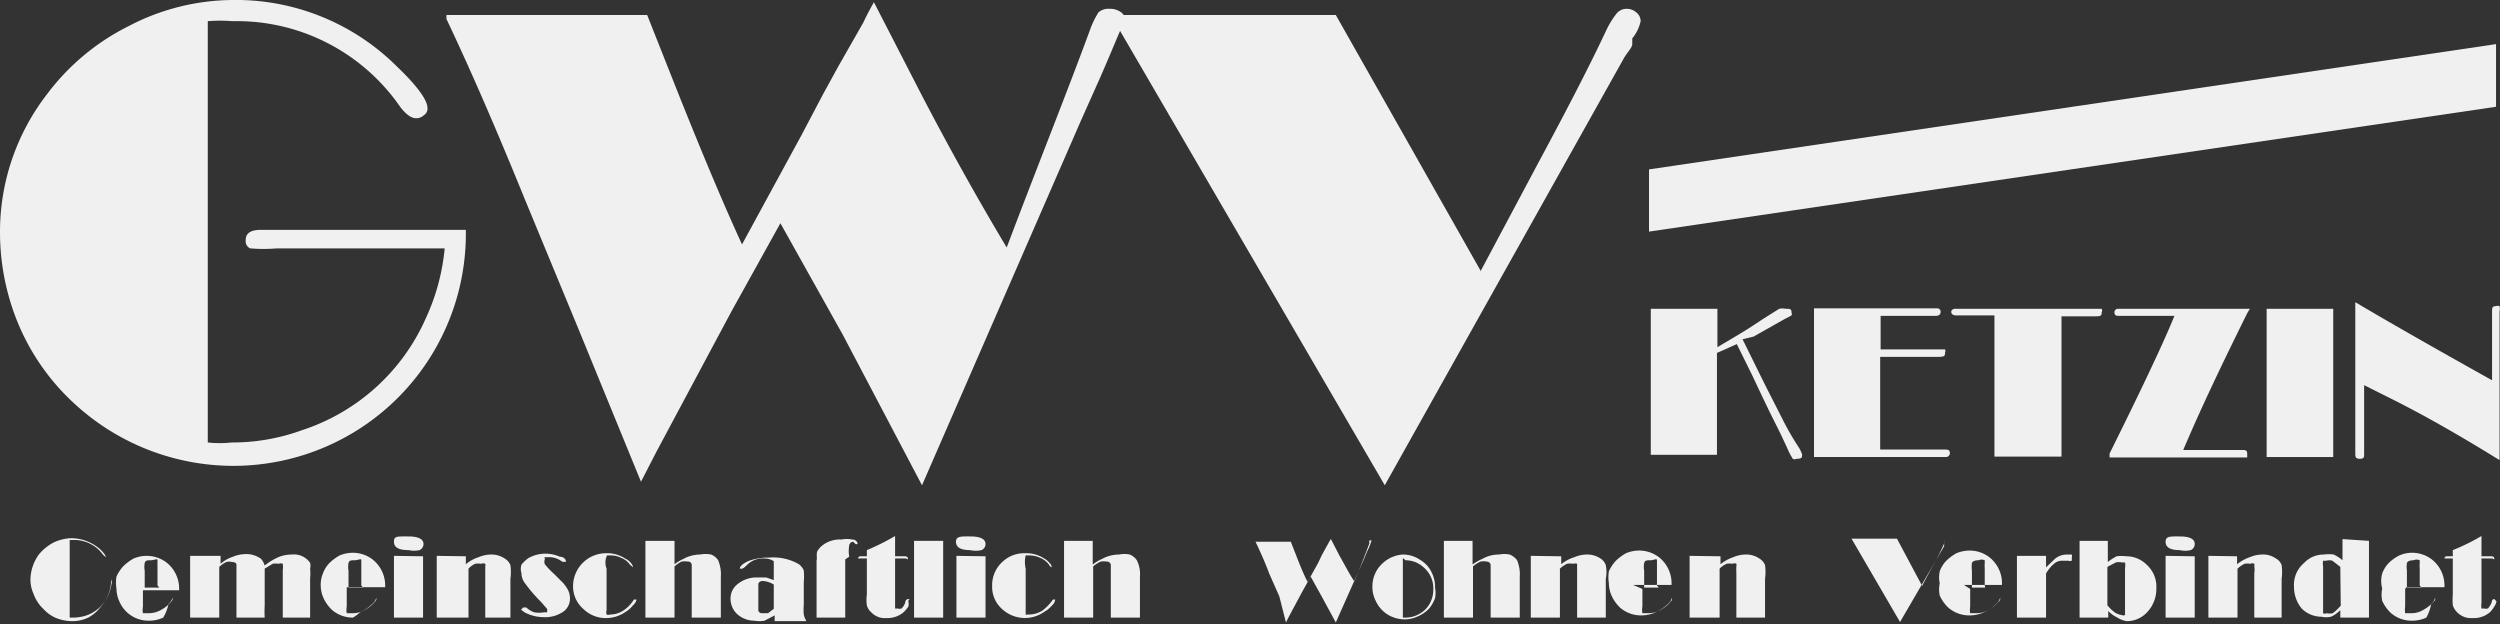 <svg id="GRAFIK" xmlns="http://www.w3.org/2000/svg" viewBox="0 0 56.67 14.15"><rect x="0" y="0" width="56.67" height="14.15" fill="#333333" stroke="none"/><defs><style>.cls-1,.cls-2{fill:#f0f0f0;}.cls-2{fill-rule:evenodd;}</style></defs><title>GWV-Ketzin</title><path class="cls-1" d="M39.5,7.69l.37.75c.21.43.4.79.55,1.09a6.24,6.24,0,0,0,.36.62.75.75,0,0,1,.07.15c0,.07,0,.1-.13.1a.08.08,0,0,1-.08,0,1.47,1.47,0,0,1-.13-.25l-.15-.32-.25-.5-.22-.46-.16-.34-.36-.73L38.92,8v.61l0,1.58v.12H37.42V7h1.51v.87l.42-.25c.24-.14.45-.28.63-.4L40.33,7a.34.34,0,0,1,.15,0c.09,0,.13,0,.13.08a.09.09,0,0,1,0,.07l-.17.09-.69.39Z"/><path class="cls-1" d="M42.62,8.07v2.12h1.43c.1,0,.15,0,.15.08a.09.09,0,0,1-.08.09h-3V8.52l0-1.53h2.81a.08.08,0,0,1,.06.09s0,.08-.11.08H42.63v.76h1.46a.08.08,0,0,1,0,.07c0,.07,0,.1-.16.1H42.62Z"/><path class="cls-1" d="M46.73,7.15v3.2H45.21l0-2V7.15h-.86q-.12,0-.12-.09A.09.09,0,0,1,44.3,7h3.34a.08.08,0,0,1,0,.08c0,.06,0,.09-.13.09h-.83Z"/><path class="cls-1" d="M51,7l-.06.1c-.58,1.17-1.07,2.2-1.45,3.1h1.31c.1,0,.14,0,.14.09s0,.07,0,.08H47.82l0-.09c.72-1.45,1.21-2.48,1.47-3.12l-1.11,0h-.12c-.09,0-.13,0-.13-.09A.08.08,0,0,1,48,7h3Z"/><path class="cls-1" d="M52.89,7v3.36H51.38l0-2,0-1.23V7Z"/><path class="cls-1" d="M56.49,8.62V7.07c0-.09,0-.13.09-.13a.1.1,0,0,1,.08,0,.29.29,0,0,1,0,.12v0s0,.09,0,.17v3.2c-.34-.21-.83-.51-1.49-.88S54,8.94,53.59,8.73v.12l0,1.27v.17c0,.07,0,.11-.1.11s-.1-.05-.1-.13V8.55l0-1.7C54.08,7.26,55.11,7.85,56.49,8.62Z"/><polygon class="cls-2" points="37.38 3.84 56.58 1 56.58 2.42 37.38 5.25 37.38 3.84 37.38 3.84"/><path class="cls-2" d="M10.56,5.25A5.26,5.26,0,0,1,7.4,10.12a5.29,5.29,0,0,1-2.14.44A5.32,5.32,0,0,1,1.72,9.18a5.15,5.15,0,0,1-1.37-2A5.42,5.42,0,0,1,0,5.28,5.1,5.1,0,0,1,1.07,2.13,5.22,5.22,0,0,1,2.92.59,5.15,5.15,0,0,1,5.25,0,5.17,5.17,0,0,1,9,1.51c.46.44.69.76.69.94a.17.17,0,0,1-.08.16.24.24,0,0,1-.18.07c-.11,0-.23-.09-.36-.26A4.5,4.5,0,0,0,5.27.48a3.52,3.52,0,0,0-.56,0l0,5.16,0,4.39a2.47,2.47,0,0,0,.54,0,4.61,4.61,0,0,0,1.6-.28,4.64,4.64,0,0,0,2.8-2.53,4.83,4.83,0,0,0,.43-1.59H6.28a3.61,3.61,0,0,1-.61,0,.18.18,0,0,1-.1-.19c0-.16.12-.23.35-.23h4.64Zm23,.9,1.3-2.44c.64-1.19,1.16-2.19,1.54-3A2,2,0,0,1,36.65.3a.29.29,0,0,1,.23-.1.32.32,0,0,1,.21.08.25.25,0,0,1,.1.2A.92.92,0,0,1,37,.87L37,1c0,.08-.11.18-.19.32L31.39,11l-6-10.3c-.1.23-.25.6-.47,1.1l-.42.94L20.9,11,19.1,7.58,17.69,5.06l-1.11,2-1.7,3.18-.35.68L13.13,7.5l-1.24-3C11.28,3,10.69,1.63,10.12.43l0-.09h4.55l.63,1.59c.64,1.61,1.15,2.81,1.52,3.61l1.35-2.48.49-.93L19,1.51l.57-1c.08-.17.16-.32.24-.46l1.08,2.1c.62,1.19,1.26,2.34,1.93,3.46C23.55,3.68,24.2,2.06,24.7.7a2.06,2.06,0,0,1,.2-.42A.34.34,0,0,1,25.15.2a.41.41,0,0,1,.25.07.23.23,0,0,1,.07.07h4.81l3.29,5.81Z"/><path class="cls-1" d="M2.52,13.12a.94.94,0,0,1-.24.64A.87.87,0,0,1,2,14a.84.84,0,0,1-.38.08A1,1,0,0,1,1.25,14,.79.79,0,0,1,1,13.82a.88.88,0,0,1-.24-.36.78.78,0,0,1-.07-.33,1,1,0,0,1,.19-.56,1.09,1.09,0,0,1,.33-.27,1,1,0,0,1,.41-.1,1,1,0,0,1,.66.26c.08.08.12.14.12.17v0h0s0,0-.06-.05a.81.81,0,0,0-.66-.34h-.1V14h.09a1,1,0,0,0,.29-.05.84.84,0,0,0,.49-.45,1,1,0,0,0,.08-.28H1.66a.05.05,0,0,1,0,0s0,0,.06,0h.82Z"/><path class="cls-1" d="M3.24,13.35v.4a.4.4,0,0,0,0,.15s.06,0,.13,0a.55.55,0,0,0,.29-.08.75.75,0,0,0,.25-.22l0-.06,0,0,0,0a.05.05,0,0,1,0,0,.25.25,0,0,1-.09.15A1,1,0,0,1,3.7,14a.78.78,0,0,1-.33.07.72.72,0,0,1-.48-.18.74.74,0,0,1-.19-.27.71.71,0,0,1-.06-.28.86.86,0,0,1,0-.27.91.91,0,0,1,.15-.23,1.08,1.08,0,0,1,.24-.18.75.75,0,0,1,.73.08.75.75,0,0,1,.3.64H3.24Zm.33-.08v-.52s0,0,0-.05-.07,0-.15,0-.12,0-.14.06a.53.53,0,0,0,0,.18v.38h.33Z"/><path class="cls-1" d="M6,12.82a1.36,1.36,0,0,1,.31-.19.81.81,0,0,1,.31-.06.44.44,0,0,1,.41.19.28.28,0,0,1,0,.13,1.09,1.09,0,0,1,0,.22V14H6.41V12.92a.46.46,0,0,0,0-.14.11.11,0,0,0-.09,0,.43.43,0,0,0-.14,0L6,12.89v.83A2.53,2.53,0,0,0,6,14H5.36V12.8s0-.06-.1-.06a.24.24,0,0,0-.13,0,.66.66,0,0,0-.16.11V14H4.31v-1.4H5v.18a.8.8,0,0,1,.28-.16.79.79,0,0,1,.29-.06.56.56,0,0,1,.35.11A.42.42,0,0,1,6,12.82Z"/><path class="cls-1" d="M7.86,13.35v.4a.4.4,0,0,0,0,.15s.06,0,.13,0a.53.53,0,0,0,.29-.08.75.75,0,0,0,.25-.22l0-.06,0,0,0,0a.05.05,0,0,1,0,0,.25.25,0,0,1-.09.15,1,1,0,0,1-.28.19A.78.78,0,0,1,8,14a.72.72,0,0,1-.48-.18.88.88,0,0,1-.19-.27.71.71,0,0,1-.06-.28A.66.66,0,0,1,7.32,13a.68.68,0,0,1,.14-.23,1.08,1.08,0,0,1,.24-.18.8.8,0,0,1,.3-.06.74.74,0,0,1,.43.14.75.75,0,0,1,.3.64H7.86Zm.33-.08v-.52s0,0,0-.05-.07,0-.15,0-.12,0-.14.06a.53.53,0,0,0,0,.18v.38h.33Z"/><path class="cls-1" d="M9.59,12.61V14H8.93v-1.4Zm-.33-.45c.22,0,.34.06.34.17a.15.15,0,0,1-.09.14.58.58,0,0,1-.25,0c-.22,0-.33-.06-.33-.19S9,12.16,9.26,12.16Z"/><path class="cls-1" d="M10.56,12.61v.18a.84.84,0,0,1,.29-.16.74.74,0,0,1,.28-.06.54.54,0,0,1,.31.09.31.31,0,0,1,.13.15,1.14,1.14,0,0,1,0,.31V14H11V12.83a.09.09,0,0,0,0-.05.11.11,0,0,0-.09,0,.43.43,0,0,0-.14,0,.48.48,0,0,0-.15.11V14H9.9v-1.4Z"/><path class="cls-1" d="M11.86,13.77s0,0,.07,0a.5.5,0,0,0,.18.11.6.6,0,0,0,.22,0l.07,0s0,0,0,0a.16.16,0,0,0,0-.08l-.14-.16a3.4,3.4,0,0,1-.36-.42.38.38,0,0,1-.08-.23.32.32,0,0,1,0-.19.78.78,0,0,1,.16-.15.8.8,0,0,1,.38-.1.82.82,0,0,1,.33.07c.1,0,.14.07.14.11s0,0,0,0h0a.16.16,0,0,1-.09,0,.47.47,0,0,0-.3-.1s-.07,0-.09,0,0,0,0,.05a.15.15,0,0,0,0,.11,2,2,0,0,0,.22.23l.2.2a1,1,0,0,1,.08.11.42.42,0,0,1,.07.24.36.36,0,0,1-.19.32.71.71,0,0,1-.39.1.94.94,0,0,1-.45-.11l-.08-.06a.08.08,0,0,1,0,0A0,0,0,0,1,11.86,13.77Z"/><path class="cls-1" d="M13.75,12.89v.94a.19.19,0,0,0,0,.1.1.1,0,0,0,.08,0,.55.55,0,0,0,.3-.09.82.82,0,0,0,.24-.25s0,0,.06,0,0,0,0,0l0,0a.24.24,0,0,1-.08.13.61.61,0,0,1-.17.15.76.76,0,0,1-.43.14.72.72,0,0,1-.52-.2.68.68,0,0,1-.24-.53.75.75,0,0,1,.76-.74.74.74,0,0,1,.42.12.34.34,0,0,1,.13.1.19.19,0,0,1,.05.1l0,0h0s0,0-.07-.06a.42.42,0,0,0-.19-.15.53.53,0,0,0-.24-.06s-.08,0-.09,0A.38.38,0,0,0,13.75,12.89Z"/><path class="cls-1" d="M15.29,12.79a.94.94,0,0,1,.2-.12.8.8,0,0,1,.38-.1.66.66,0,0,1,.25,0,.35.35,0,0,1,.16.13.85.85,0,0,1,.06.38V14h-.66v-1.2a.08.08,0,0,0-.09-.07.43.43,0,0,0-.14,0,.66.66,0,0,0-.16.11V14h-.66V12.26h.66v.53Z"/><path class="cls-1" d="M17.54,13.15V12.8s0-.05,0-.07-.1-.07-.21-.07a.51.51,0,0,0-.41.16s-.07.07-.1.07l-.05,0a.08.08,0,0,1,0,0c0-.05.06-.11.19-.17a1.24,1.24,0,0,1,.47-.08,1.16,1.16,0,0,1,.68.15.36.36,0,0,1,.11.14,1.47,1.47,0,0,1,0,.27v.51a1.28,1.28,0,0,0,0,.22.47.47,0,0,0,.06.15h-.72v-.13l-.23.12a.66.66,0,0,1-.23,0,.58.58,0,0,1-.34-.11.47.47,0,0,1-.2-.38.41.41,0,0,1,.16-.34.68.68,0,0,1,.45-.15l.2,0Zm0,.1a.54.54,0,0,0-.25-.08.1.1,0,0,0-.1.06s0,.08,0,.18v.31c0,.07,0,.11,0,.12a.08.08,0,0,0,.08.06l.14,0,.13-.1Z"/><path class="cls-1" d="M19.16,12.68V14h-.65V12.68h-.13a0,0,0,0,1-.05,0s0,0,.05,0h.14a.61.61,0,0,1,0-.17.47.47,0,0,1,.09-.12.64.64,0,0,1,.46-.16.66.66,0,0,1,.25,0c.08,0,.12.06.12.1l0,0h0a.05.05,0,0,1-.05,0l-.05-.05h0s-.07,0-.09.08a.79.79,0,0,0,0,.26h.19s.06,0,.06,0,0,0-.07,0h-.18Z"/><path class="cls-1" d="M20.29,12.15v.46h.23s.06,0,.06.05,0,0-.06,0h-.23v1c0,.06,0,.1,0,.13a.05.05,0,0,0,.05,0,.12.12,0,0,0,.1,0,.35.35,0,0,0,.08-.13s0-.08.07-.08,0,0,0,.05a.24.24,0,0,1,0,.12.69.69,0,0,1-.11.13.56.56,0,0,1-.39.13.42.42,0,0,1-.35-.14.29.29,0,0,1-.09-.15.78.78,0,0,1,0-.24v-.82h-.14s-.06,0-.06,0,0-.05.06-.05h.14v-.14A5.12,5.12,0,0,0,20.29,12.15Z"/><path class="cls-1" d="M21.38,12.26V14h-.66V12.26Z"/><path class="cls-1" d="M22.34,12.61V14h-.66v-1.4ZM22,12.16c.22,0,.34.06.34.17a.15.15,0,0,1-.09.14.6.6,0,0,1-.26,0c-.21,0-.32-.06-.32-.19S21.79,12.16,22,12.16Z"/><path class="cls-1" d="M23.25,12.89v.94c0,.05,0,.09,0,.1s0,0,.08,0a.58.58,0,0,0,.3-.09,1.14,1.14,0,0,0,.24-.25s0,0,.05,0a0,0,0,0,1,0,0,0,0,0,0,1,0,0,.21.21,0,0,1-.07.13.65.65,0,0,1-.18.15.76.76,0,0,1-.95-.06.67.67,0,0,1-.23-.53.71.71,0,0,1,.24-.55.72.72,0,0,1,.51-.19.75.75,0,0,1,.43.12.4.4,0,0,1,.12.1.14.14,0,0,1,.05.1,0,0,0,0,1,0,0h0a.11.11,0,0,1-.06-.06.49.49,0,0,0-.19-.15.6.6,0,0,0-.24-.06c-.05,0-.09,0-.1,0A.66.66,0,0,0,23.25,12.89Z"/><path class="cls-1" d="M24.78,12.79a.94.94,0,0,1,.2-.12.81.81,0,0,1,.39-.1.6.6,0,0,1,.24,0,.35.35,0,0,1,.16.13.71.71,0,0,1,.07.38V14h-.66v-1.2a.09.09,0,0,0-.1-.07.38.38,0,0,0-.13,0,.69.69,0,0,0-.17.11V14h-.66V12.26h.65v.53Z"/><path class="cls-1" d="M30.7,13.18c.14-.33.25-.62.34-.86a.67.67,0,0,1,0-.07l.05,0h0l0,0a1.21,1.21,0,0,1-.1.25l-.07.17-.64,1.44-.32-.59-.25-.45-.2.36-.3.56-.06.12L29,13.52,28.77,13c-.1-.27-.21-.51-.31-.72h.8l.11.28q.16.42.27.63l.24-.43.08-.17.06-.11.1-.18a.56.56,0,0,1,.05-.08l.19.37C30.47,12.78,30.58,13,30.7,13.18Z"/><path class="cls-1" d="M31.8,12.57a.69.69,0,0,1,.39.12.64.64,0,0,1,.26.28.72.72,0,0,1,.08.35.67.67,0,0,1,0,.24.86.86,0,0,1-.13.23.77.77,0,0,1-.28.19.67.67,0,0,1-.28.06.74.74,0,0,1-.43-.14.73.73,0,0,1-.23-.29.67.67,0,0,1-.07-.31.7.7,0,0,1,.23-.53A.74.74,0,0,1,31.8,12.57Zm0,.08V14h.06a.63.63,0,0,0,.34-.1.58.58,0,0,0,.23-.26.64.64,0,0,0,.06-.28.62.62,0,0,0-.22-.5.61.61,0,0,0-.41-.16Z"/><path class="cls-1" d="M33.39,12.79a1,1,0,0,1,.21-.12.75.75,0,0,1,.38-.1.6.6,0,0,1,.24,0,.39.39,0,0,1,.17.13.85.85,0,0,1,.06.38V14h-.66v-1.2a.09.09,0,0,0-.09-.07.37.37,0,0,0-.14,0,.69.69,0,0,0-.17.11V14h-.66V12.26h.65v.53Z"/><path class="cls-1" d="M35.39,12.61v.18a.88.88,0,0,1,.3-.16.71.71,0,0,1,.28-.06.54.54,0,0,1,.31.09.29.29,0,0,1,.12.15.8.8,0,0,1,0,.31V14h-.65V12.83s0,0,0-.05a.13.13,0,0,0-.09,0,.43.43,0,0,0-.14,0,.66.66,0,0,0-.16.11V14h-.66v-1.4Z"/><path class="cls-1" d="M37.23,13.35v.4a.4.4,0,0,0,0,.15s.06,0,.13,0a.53.53,0,0,0,.29-.08.75.75,0,0,0,.25-.22l0-.06,0,0,0,0a.05.05,0,0,1,0,0,.25.25,0,0,1-.09.15,1,1,0,0,1-.28.19.78.78,0,0,1-.33.07.72.72,0,0,1-.48-.18.88.88,0,0,1-.19-.27.71.71,0,0,1-.06-.28.86.86,0,0,1,0-.27.91.91,0,0,1,.15-.23,1.08,1.08,0,0,1,.24-.18.77.77,0,0,1,.3-.06.74.74,0,0,1,.43.14.75.75,0,0,1,.3.64h-.87Zm.33-.08v-.52s0,0,0-.05-.07,0-.15,0-.12,0-.14.06a.53.53,0,0,0,0,.18v.38h.33Z"/><path class="cls-1" d="M39,12.61v.18a.94.94,0,0,1,.29-.16.74.74,0,0,1,.28-.06.52.52,0,0,1,.31.09.31.31,0,0,1,.13.15,1.14,1.14,0,0,1,0,.31V14h-.65V13a1.6,1.6,0,0,1,0-.17.09.09,0,0,0,0-.05.1.1,0,0,0-.09,0,.33.33,0,0,0-.13,0,.51.51,0,0,0-.16.11V14H38.3v-1.4Z"/><path class="cls-1" d="M43.57,13.28l.23-.43a5.37,5.37,0,0,0,.27-.53l0-.07,0,0,0,0a0,0,0,0,1,0,0,.25.25,0,0,1,0,.07l0,0,0,.06-1,1.72-1.1-1.89H43Z"/><path class="cls-1" d="M44.66,13.35v.4a.5.5,0,0,0,0,.15s.06,0,.13,0a.51.51,0,0,0,.29-.08.9.9,0,0,0,.26-.22l0-.06,0,0,0,0s0,0,0,0a.25.25,0,0,1-.09.15,1,1,0,0,1-.28.19.78.78,0,0,1-.33.07.72.72,0,0,1-.48-.18.88.88,0,0,1-.19-.27.69.69,0,0,1,0-.28.65.65,0,0,1,0-.27.68.68,0,0,1,.14-.23,1.08,1.08,0,0,1,.24-.18.8.8,0,0,1,.3-.06.74.74,0,0,1,.43.14.75.75,0,0,1,.3.64h-.86Zm.33-.08v-.38a1.13,1.13,0,0,1,0-.14s0,0,0-.05a.17.17,0,0,0-.14,0q-.12,0-.15.06a.67.67,0,0,0,0,.18v.38H45Z"/><path class="cls-1" d="M46.38,13v1h-.66v-1.4h.66v.26l.21-.2a.43.43,0,0,1,.25-.09l.12,0a.09.09,0,0,1,0,.08.09.09,0,0,1,0,.06.08.08,0,0,1-.07,0l-.06,0-.09,0a.27.27,0,0,0-.18.07A.81.81,0,0,0,46.38,13Z"/><path class="cls-1" d="M47.12,12.26h.66v.48a1.13,1.13,0,0,1,.2-.13.85.85,0,0,1,.22,0,.65.65,0,0,1,.46.19.67.67,0,0,1,.22.54.77.77,0,0,1-.23.56.62.62,0,0,1-.44.18A.51.51,0,0,1,48,14a.69.69,0,0,1-.21-.15V14h-.65V12.26Zm.65.59v.87a.9.9,0,0,0,.14.14.34.34,0,0,0,.18.08.08.08,0,0,0,.08,0s0-.07,0-.13v-.93a.35.35,0,0,0,0-.13s0,0-.07,0a.3.3,0,0,0-.14,0Z"/><path class="cls-1" d="M49.75,12.61V14h-.66v-1.4Zm-.34-.45c.23,0,.34.06.34.17a.15.15,0,0,1-.09.14.55.55,0,0,1-.25,0c-.21,0-.32-.06-.32-.19S49.2,12.16,49.41,12.16Z"/><path class="cls-1" d="M50.71,12.61v.18a.94.94,0,0,1,.29-.16.74.74,0,0,1,.28-.06.5.5,0,0,1,.31.09.27.27,0,0,1,.13.15,1.14,1.14,0,0,1,0,.31V14H51.1V13a.58.58,0,0,0,0-.17.09.09,0,0,0,0-.05.1.1,0,0,0-.09,0,.38.38,0,0,0-.13,0,.66.66,0,0,0-.16.11V14h-.66v-1.4Z"/><path class="cls-1" d="M53.7,12.26V14h-.65v-.17a.69.69,0,0,1-.21.15.51.51,0,0,1-.22,0,.64.64,0,0,1-.44-.18A.77.77,0,0,1,52,13.3a.65.65,0,0,1,.23-.54.61.61,0,0,1,.45-.19.78.78,0,0,1,.22,0,.86.86,0,0,1,.2.13v-.48Zm-.65.59-.18-.14a.27.27,0,0,0-.14,0s-.06,0-.07,0a.35.35,0,0,0,0,.13v1.06a.08.08,0,0,0,.08,0,.3.3,0,0,0,.14,0,1.26,1.26,0,0,0,.18-.17Z"/><path class="cls-1" d="M54.52,13.35v.4a.5.5,0,0,0,0,.15s.06,0,.13,0a.51.51,0,0,0,.29-.08.9.9,0,0,0,.26-.22l0-.06,0,0,0,0s0,0,0,0a.25.25,0,0,1-.09.15A1,1,0,0,1,55,14a.78.78,0,0,1-.33.07.72.72,0,0,1-.48-.18.88.88,0,0,1-.19-.27.69.69,0,0,1,0-.28A.65.65,0,0,1,54,13a.68.68,0,0,1,.14-.23.94.94,0,0,1,.25-.18.72.72,0,0,1,.29-.06.74.74,0,0,1,.43.14.75.75,0,0,1,.3.64h-.86Zm.33-.08v-.38a1.13,1.13,0,0,1,0-.14s0,0,0-.05a.17.17,0,0,0-.14,0q-.12,0-.15.06a.67.67,0,0,0,0,.18v.38h.33Z"/><path class="cls-1" d="M56.25,12.15v.46h.23s.06,0,.06.05,0,0-.06,0h-.23v1a.45.45,0,0,0,0,.13.05.05,0,0,0,.05,0,.14.14,0,0,0,.1,0,.57.57,0,0,0,.08-.13s0-.08.06-.08a0,0,0,0,1,.05.05.28.28,0,0,1-.05.12.64.64,0,0,1-.1.13.57.57,0,0,1-.4.13.43.43,0,0,1-.35-.14.38.38,0,0,1-.09-.15,1.44,1.44,0,0,1,0-.24v-.82h-.13s-.06,0-.06,0,0-.05.06-.05h.13v-.14A4.56,4.56,0,0,0,56.25,12.15Z"/></svg>